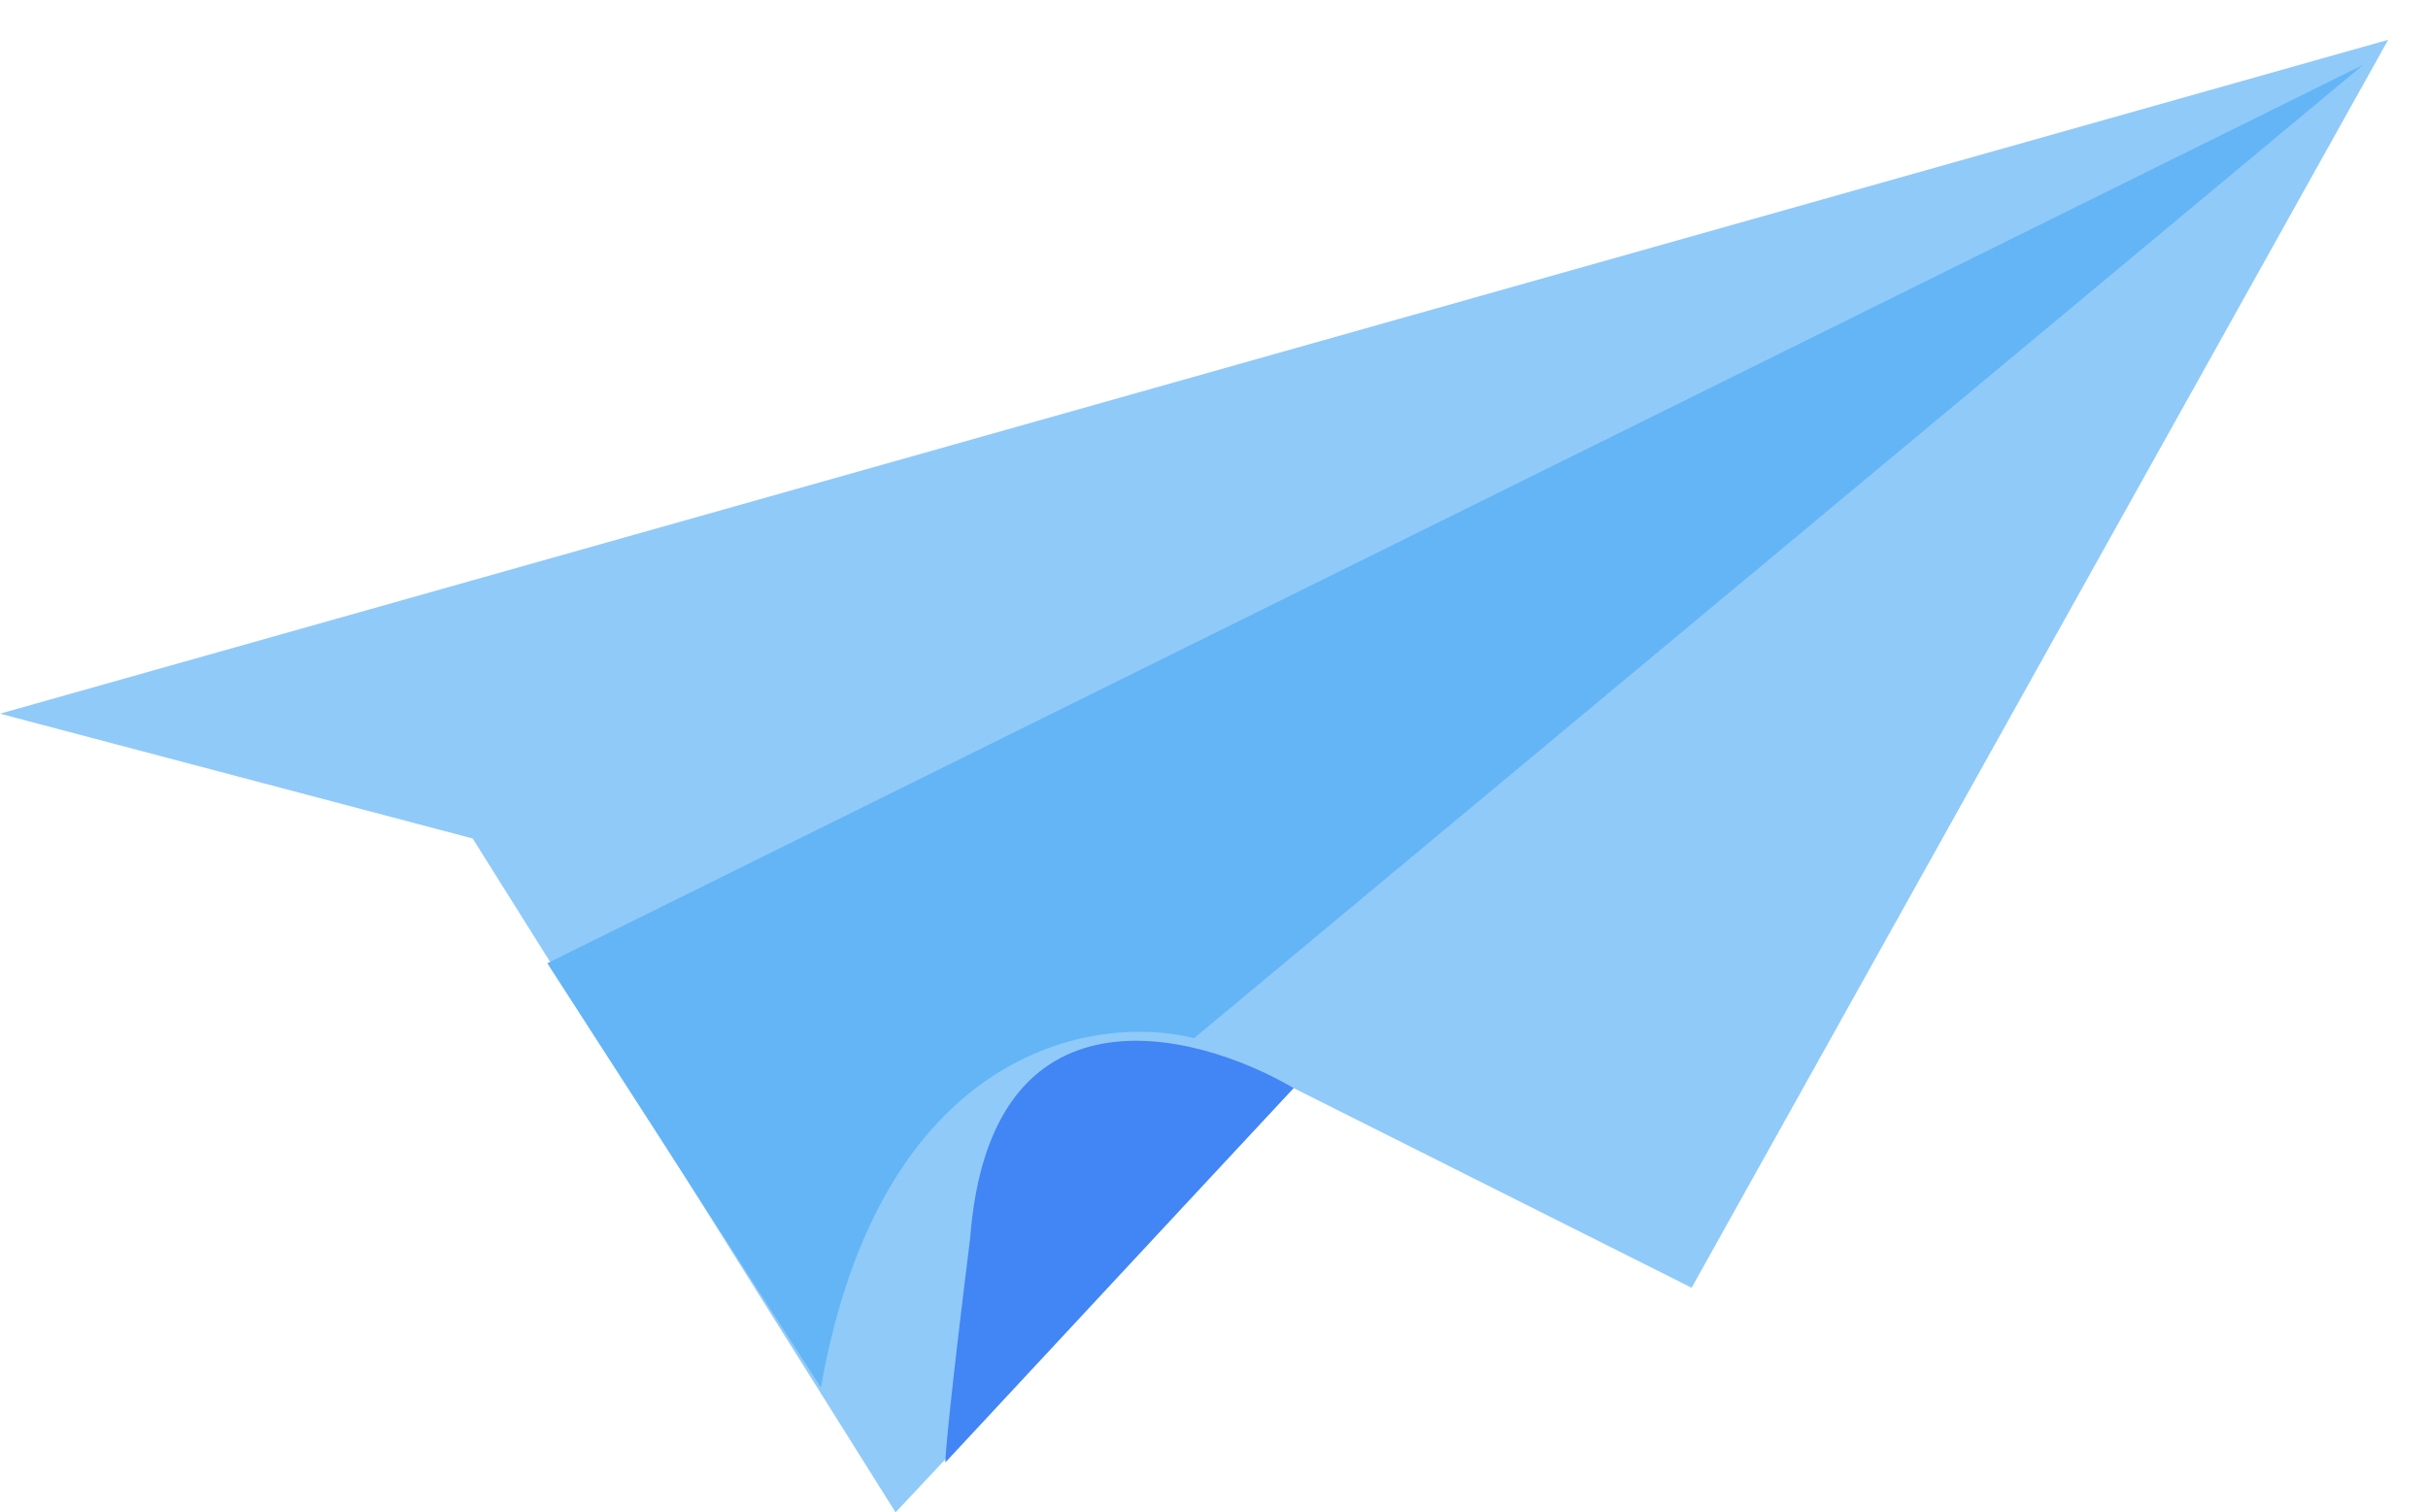 <svg width="61" height="38" viewBox="0 0 61 38" fill="none" xmlns="http://www.w3.org/2000/svg">
<path d="M11.875 21.068L0 17.932L60 1L42.5 32.356L32.5 27.339L22.5 38L11.875 21.068Z" fill="#90CAF9"/>
<g filter="url(#filter0_f_293_173)">
<path d="M24.375 31.102C24.875 24.58 30 25.876 32.5 27.339L23.75 36.746C23.75 36.537 23.875 35.115 24.375 31.102Z" fill="#4285F4"/>
</g>
<g filter="url(#filter1_f_293_173)">
<path d="M59.375 1.627L13.75 24.203L20.625 34.864C22.125 26.335 27.5 25.458 30 26.085L59.375 1.627Z" fill="#64B5F6"/>
</g>
<defs>
<filter id="filter0_f_293_173" x="22.75" y="25.151" width="10.75" height="12.595" filterUnits="userSpaceOnUse" color-interpolation-filters="sRGB">
<feFlood flood-opacity="0" result="BackgroundImageFix"/>
<feBlend mode="normal" in="SourceGraphic" in2="BackgroundImageFix" result="shape"/>
<feGaussianBlur stdDeviation="0.5" result="effect1_foregroundBlur_293_173"/>
</filter>
<filter id="filter1_f_293_173" x="12.75" y="0.627" width="47.625" height="35.237" filterUnits="userSpaceOnUse" color-interpolation-filters="sRGB">
<feFlood flood-opacity="0" result="BackgroundImageFix"/>
<feBlend mode="normal" in="SourceGraphic" in2="BackgroundImageFix" result="shape"/>
<feGaussianBlur stdDeviation="0.5" result="effect1_foregroundBlur_293_173"/>
</filter>
</defs>
</svg>
